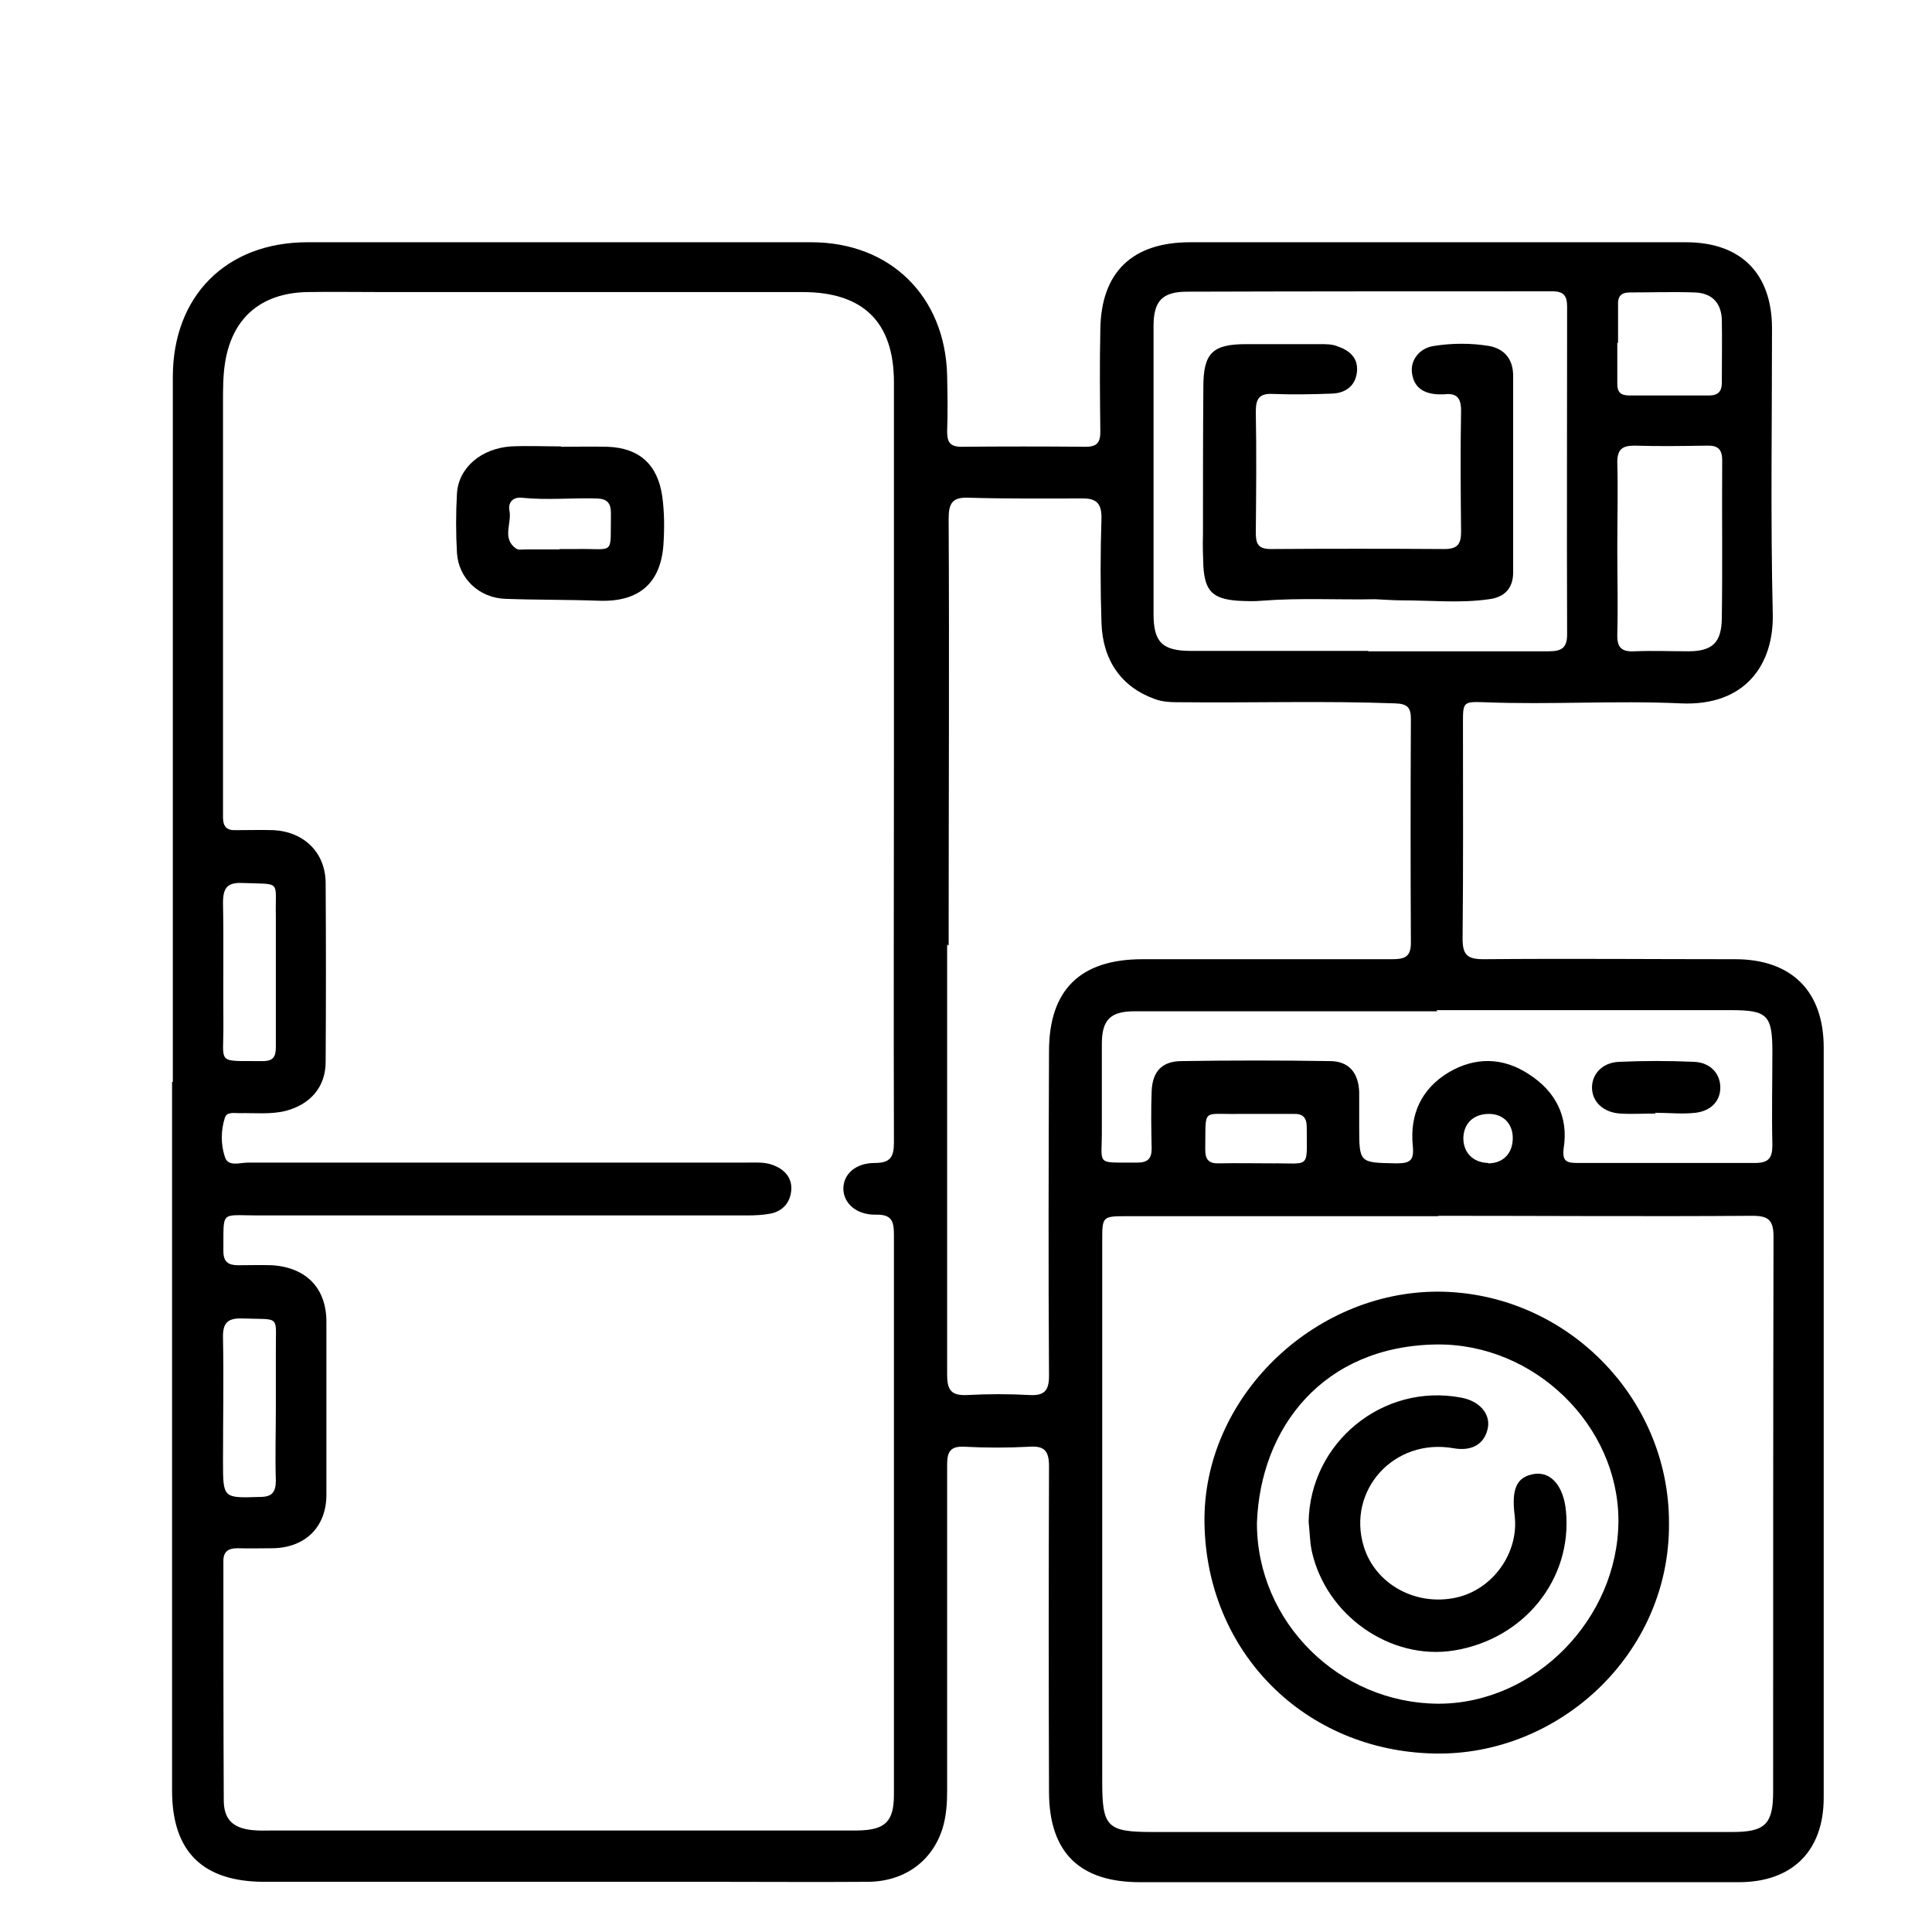 <?xml version="1.0" encoding="UTF-8"?><svg id="Layer_1" xmlns="http://www.w3.org/2000/svg" viewBox="0 0 51.2 51.2"><path d="m4.58,28.68c0-6.23,0-12.46,0-18.69,0-2.14,1.41-3.57,3.57-3.57,4.45,0,8.9,0,13.35,0,2.1,0,3.55,1.44,3.6,3.53.01.49.02.99,0,1.48,0,.28.07.41.38.41,1.09-.01,2.19-.01,3.29,0,.31,0,.39-.12.39-.4-.01-.9-.02-1.81,0-2.71.02-1.52.85-2.31,2.38-2.31,4.38,0,8.76,0,13.14,0,1.45,0,2.27.82,2.28,2.26,0,2.53-.04,5.06.02,7.59.03,1.33-.72,2.45-2.44,2.37-1.73-.08-3.47.04-5.2-.03-.57-.02-.57,0-.57.55,0,1.91.01,3.81-.01,5.72,0,.44.14.54.56.54,2.22-.02,4.44,0,6.66,0,1.5,0,2.35.85,2.35,2.34,0,6.63,0,13.25,0,19.88,0,1.42-.84,2.24-2.25,2.24-5.29,0-10.58,0-15.87,0-1.59,0-2.4-.78-2.41-2.37-.01-2.88-.01-5.76,0-8.65,0-.41-.12-.55-.53-.52-.57.03-1.14.03-1.71,0-.37-.02-.46.13-.46.47,0,2.88,0,5.76,0,8.65,0,.31-.02.62-.1.92-.25.91-1,1.48-1.99,1.49-1.38.01-2.76,0-4.14,0-3.95,0-7.91,0-11.86,0-1.64,0-2.45-.8-2.45-2.42,0-6.26,0-12.52,0-18.78Zm19.11-8.59c0-3.32,0-6.64,0-9.96,0-1.59-.81-2.39-2.42-2.39-3.73,0-7.45,0-11.18,0-.65,0-1.31-.01-1.96,0-1.23.03-1.99.7-2.17,1.9-.05.33-.05.68-.05,1.01,0,3.56,0,7.12,0,10.68,0,.11,0,.23,0,.34,0,.23.1.34.33.33.34,0,.68-.01,1.02,0,.81.05,1.36.6,1.37,1.39.01,1.58.01,3.16,0,4.75,0,.67-.41,1.13-1.06,1.3-.41.1-.82.05-1.23.06-.14,0-.33-.04-.38.12-.11.34-.11.71,0,1.04.08.27.4.15.61.15,4.41,0,8.82,0,13.22,0,.23,0,.46-.02.68.06.31.11.52.33.5.66-.02.32-.21.56-.54.63-.21.04-.42.05-.63.05-4.32,0-8.65,0-12.97,0-1.01,0-.9-.15-.91.95,0,.28.13.37.39.37.3,0,.6-.01.9,0,.91.06,1.44.61,1.44,1.5,0,1.53,0,3.05,0,4.58,0,.85-.55,1.4-1.41,1.42-.31,0-.63.01-.94,0-.27,0-.39.1-.38.37,0,2.1,0,4.21.01,6.31,0,.51.25.74.76.79.18.02.37.01.55.01,4.34,0,8.67,0,13.01,0,.82,0,1.65,0,2.47,0,.75-.01.97-.24.97-.96,0-4.94,0-9.89,0-14.83,0-.36-.06-.54-.48-.53-.52.01-.86-.31-.86-.69,0-.38.32-.68.83-.68.42,0,.51-.16.51-.55-.01-3.4,0-6.81,0-10.21Zm14.43,12.14h0c-2.74,0-5.49,0-8.23,0-.68,0-.68,0-.68.66,0,4.78,0,9.55,0,14.33,0,1.2.13,1.33,1.34,1.33,5.12,0,10.24,0,15.36,0,.87,0,1.08-.21,1.08-1.07,0-4.9,0-9.8.01-14.71,0-.44-.14-.55-.56-.55-2.77.02-5.55,0-8.32,0Zm-13.02-7.2c0,3.8,0,7.6,0,11.4,0,.4.1.56.53.54.55-.03,1.11-.03,1.66,0,.39.02.51-.12.51-.51-.02-2.87-.01-5.73,0-8.6,0-1.63.83-2.44,2.48-2.44,2.2,0,4.41,0,6.61,0,.32,0,.5-.05.5-.43-.01-1.98-.01-3.95,0-5.93,0-.3-.08-.41-.42-.42-1.89-.07-3.78-.01-5.67-.03-.24,0-.48,0-.71-.09-.86-.31-1.37-1.01-1.4-2.02-.03-.92-.03-1.84,0-2.75.01-.42-.14-.55-.53-.54-.99,0-1.99.01-2.98-.02-.44-.02-.54.14-.54.56.02,3.77,0,7.54,0,11.31Zm11.16-7.77c1.59,0,3.18,0,4.78,0,.33,0,.49-.08.49-.44-.01-2.89,0-5.79,0-8.69,0-.28-.08-.41-.39-.41-3.23,0-6.45,0-9.68.01-.66,0-.89.25-.89.91,0,2.54,0,5.08,0,7.63,0,.75.23.98,1,.98,1.56,0,3.13,0,4.69,0Zm1.83,9.54h0c-2.67,0-5.34,0-8.02,0-.65,0-.87.23-.87.87,0,.75,0,1.5,0,2.24.01,1.01-.2.89.94.9.27,0,.38-.1.38-.37-.01-.51-.02-1.02,0-1.52.02-.53.28-.8.8-.8,1.31-.02,2.61-.02,3.92,0,.51,0,.76.31.78.82,0,.3,0,.59,0,.89,0,1,0,.98.98,1,.37,0,.48-.07.44-.47-.08-.82.22-1.5.95-1.94.71-.42,1.45-.4,2.13.05.7.45,1.05,1.12.92,1.95-.05.37.09.4.38.4,1.56,0,3.13,0,4.69,0,.37,0,.46-.14.46-.48-.02-.82,0-1.64,0-2.46,0-.98-.13-1.11-1.1-1.11-2.6,0-5.2,0-7.8,0Zm4.77-12.27c0,.76.02,1.52,0,2.28-.01.36.12.47.47.45.47-.02.94,0,1.41,0,.64,0,.88-.23.89-.87.02-1.4,0-2.79.01-4.19,0-.3-.12-.4-.41-.39-.64.01-1.28.02-1.92,0-.33,0-.45.11-.45.44.02.76,0,1.52,0,2.28Zm0-5.45c0,.37,0,.73,0,1.1,0,.21.09.3.31.3.71,0,1.42,0,2.13,0,.23,0,.33-.11.33-.33,0-.56.01-1.13,0-1.69-.02-.45-.28-.7-.73-.71-.57-.02-1.13,0-1.7,0-.24,0-.33.1-.32.33,0,.34,0,.68,0,1.01ZM7.31,37.33c0-.49,0-.99,0-1.48-.01-1.03.16-.87-.9-.91-.4-.01-.51.14-.5.52.02,1.09,0,2.17,0,3.26,0,1,0,.98.99.95.32,0,.41-.14.41-.44-.02-.63,0-1.27,0-1.9Zm0-11.52c0-.51,0-1.02,0-1.53-.02-.97.17-.84-.89-.88-.4-.02-.51.14-.51.52.02,1.07,0,2.15.01,3.22.01,1.09-.21.97,1.05.98.27,0,.34-.12.34-.36,0-.65,0-1.3,0-1.95Zm26,3.71c-.16,0-.31,0-.47,0-1.01.02-.88-.18-.9.94,0,.27.09.38.37.37.47-.01.93,0,1.4,0,1.03-.01.92.17.92-.96,0-.25-.1-.36-.35-.35-.33,0-.65,0-.98,0Zm6.13,1.31c.39,0,.65-.26.65-.67,0-.38-.25-.64-.63-.64-.41,0-.67.25-.68.64,0,.39.26.65.66.66Z"/><path d="m14.86,11.84c.41,0,.82-.01,1.24,0,.85.03,1.33.48,1.45,1.31.06.44.06.87.03,1.31-.08.99-.64,1.5-1.71,1.46-.82-.03-1.65-.02-2.47-.05-.7-.02-1.25-.54-1.29-1.22-.03-.52-.03-1.05,0-1.57.04-.69.65-1.2,1.44-1.25.44-.02.88,0,1.32,0,0,0,0,0,0,0Zm-.03,2.71c.14,0,.28,0,.43,0,1.06-.02.91.2.93-.95,0-.28-.11-.38-.37-.39-.67-.02-1.33.05-2-.02-.23-.02-.36.13-.32.34.07.34-.21.74.18,1.01.06.04.17.02.25.02.3,0,.6,0,.9,0Z"/><path d="m44.23,40.38c.02,3.47-2.94,6.16-6.22,6.09-3.43-.07-6.04-2.68-6.09-6.11-.05-3.31,2.88-6.14,6.2-6.13,3.36.02,6.12,2.79,6.11,6.14Zm-10.92-.01c0,2.61,2.17,4.77,4.81,4.78,2.55,0,4.76-2.24,4.77-4.85,0-2.52-2.22-4.7-4.82-4.67-3,.04-4.67,2.2-4.76,4.73Z"/><path d="m36.47,15.88c-1.01.02-2.02-.04-3.03.04-.21.02-.43.01-.64,0-.67-.05-.87-.26-.91-.92-.01-.28-.02-.56-.01-.85,0-1.3,0-2.6.01-3.9,0-.9.25-1.13,1.14-1.13.65,0,1.31,0,1.96,0,.15,0,.32,0,.46.06.32.11.55.31.51.68-.04.36-.29.55-.64.57-.52.02-1.05.03-1.58.01-.36-.02-.46.12-.46.46.02,1.07.01,2.15,0,3.22,0,.3.07.43.4.43,1.53-.01,3.07-.01,4.6,0,.35,0,.44-.14.44-.45-.01-1.07-.02-2.15,0-3.22,0-.34-.12-.47-.45-.43-.06,0-.11,0-.17,0-.37-.02-.63-.18-.68-.56-.05-.34.19-.66.57-.72.49-.08,1-.08,1.48,0,.41.08.63.36.63.79,0,1.74,0,3.47,0,5.21,0,.42-.23.66-.64.71-.76.11-1.53.03-2.3.03-.24,0-.48-.02-.72-.03Z"/><path d="m43.87,29.51c-.31,0-.63.02-.94,0-.44-.03-.73-.31-.74-.67-.01-.37.27-.68.71-.7.67-.03,1.33-.03,2,0,.42.02.68.3.69.66.01.36-.23.64-.66.69-.35.04-.71,0-1.06,0,0,0,0,0,0,.01Z"/><path d="m34.68,40.34c.03-2.11,1.97-3.7,4.05-3.3.48.09.77.43.7.8-.08.41-.4.63-.91.54-1.58-.28-2.83,1.12-2.38,2.6.3.99,1.36,1.59,2.44,1.36.98-.21,1.68-1.19,1.56-2.18-.09-.72.06-1.03.53-1.1.44-.06.77.33.83.99.17,1.8-1.11,3.39-2.97,3.69-1.68.27-3.4-.93-3.77-2.65-.05-.25-.05-.5-.08-.76Z"/></svg>